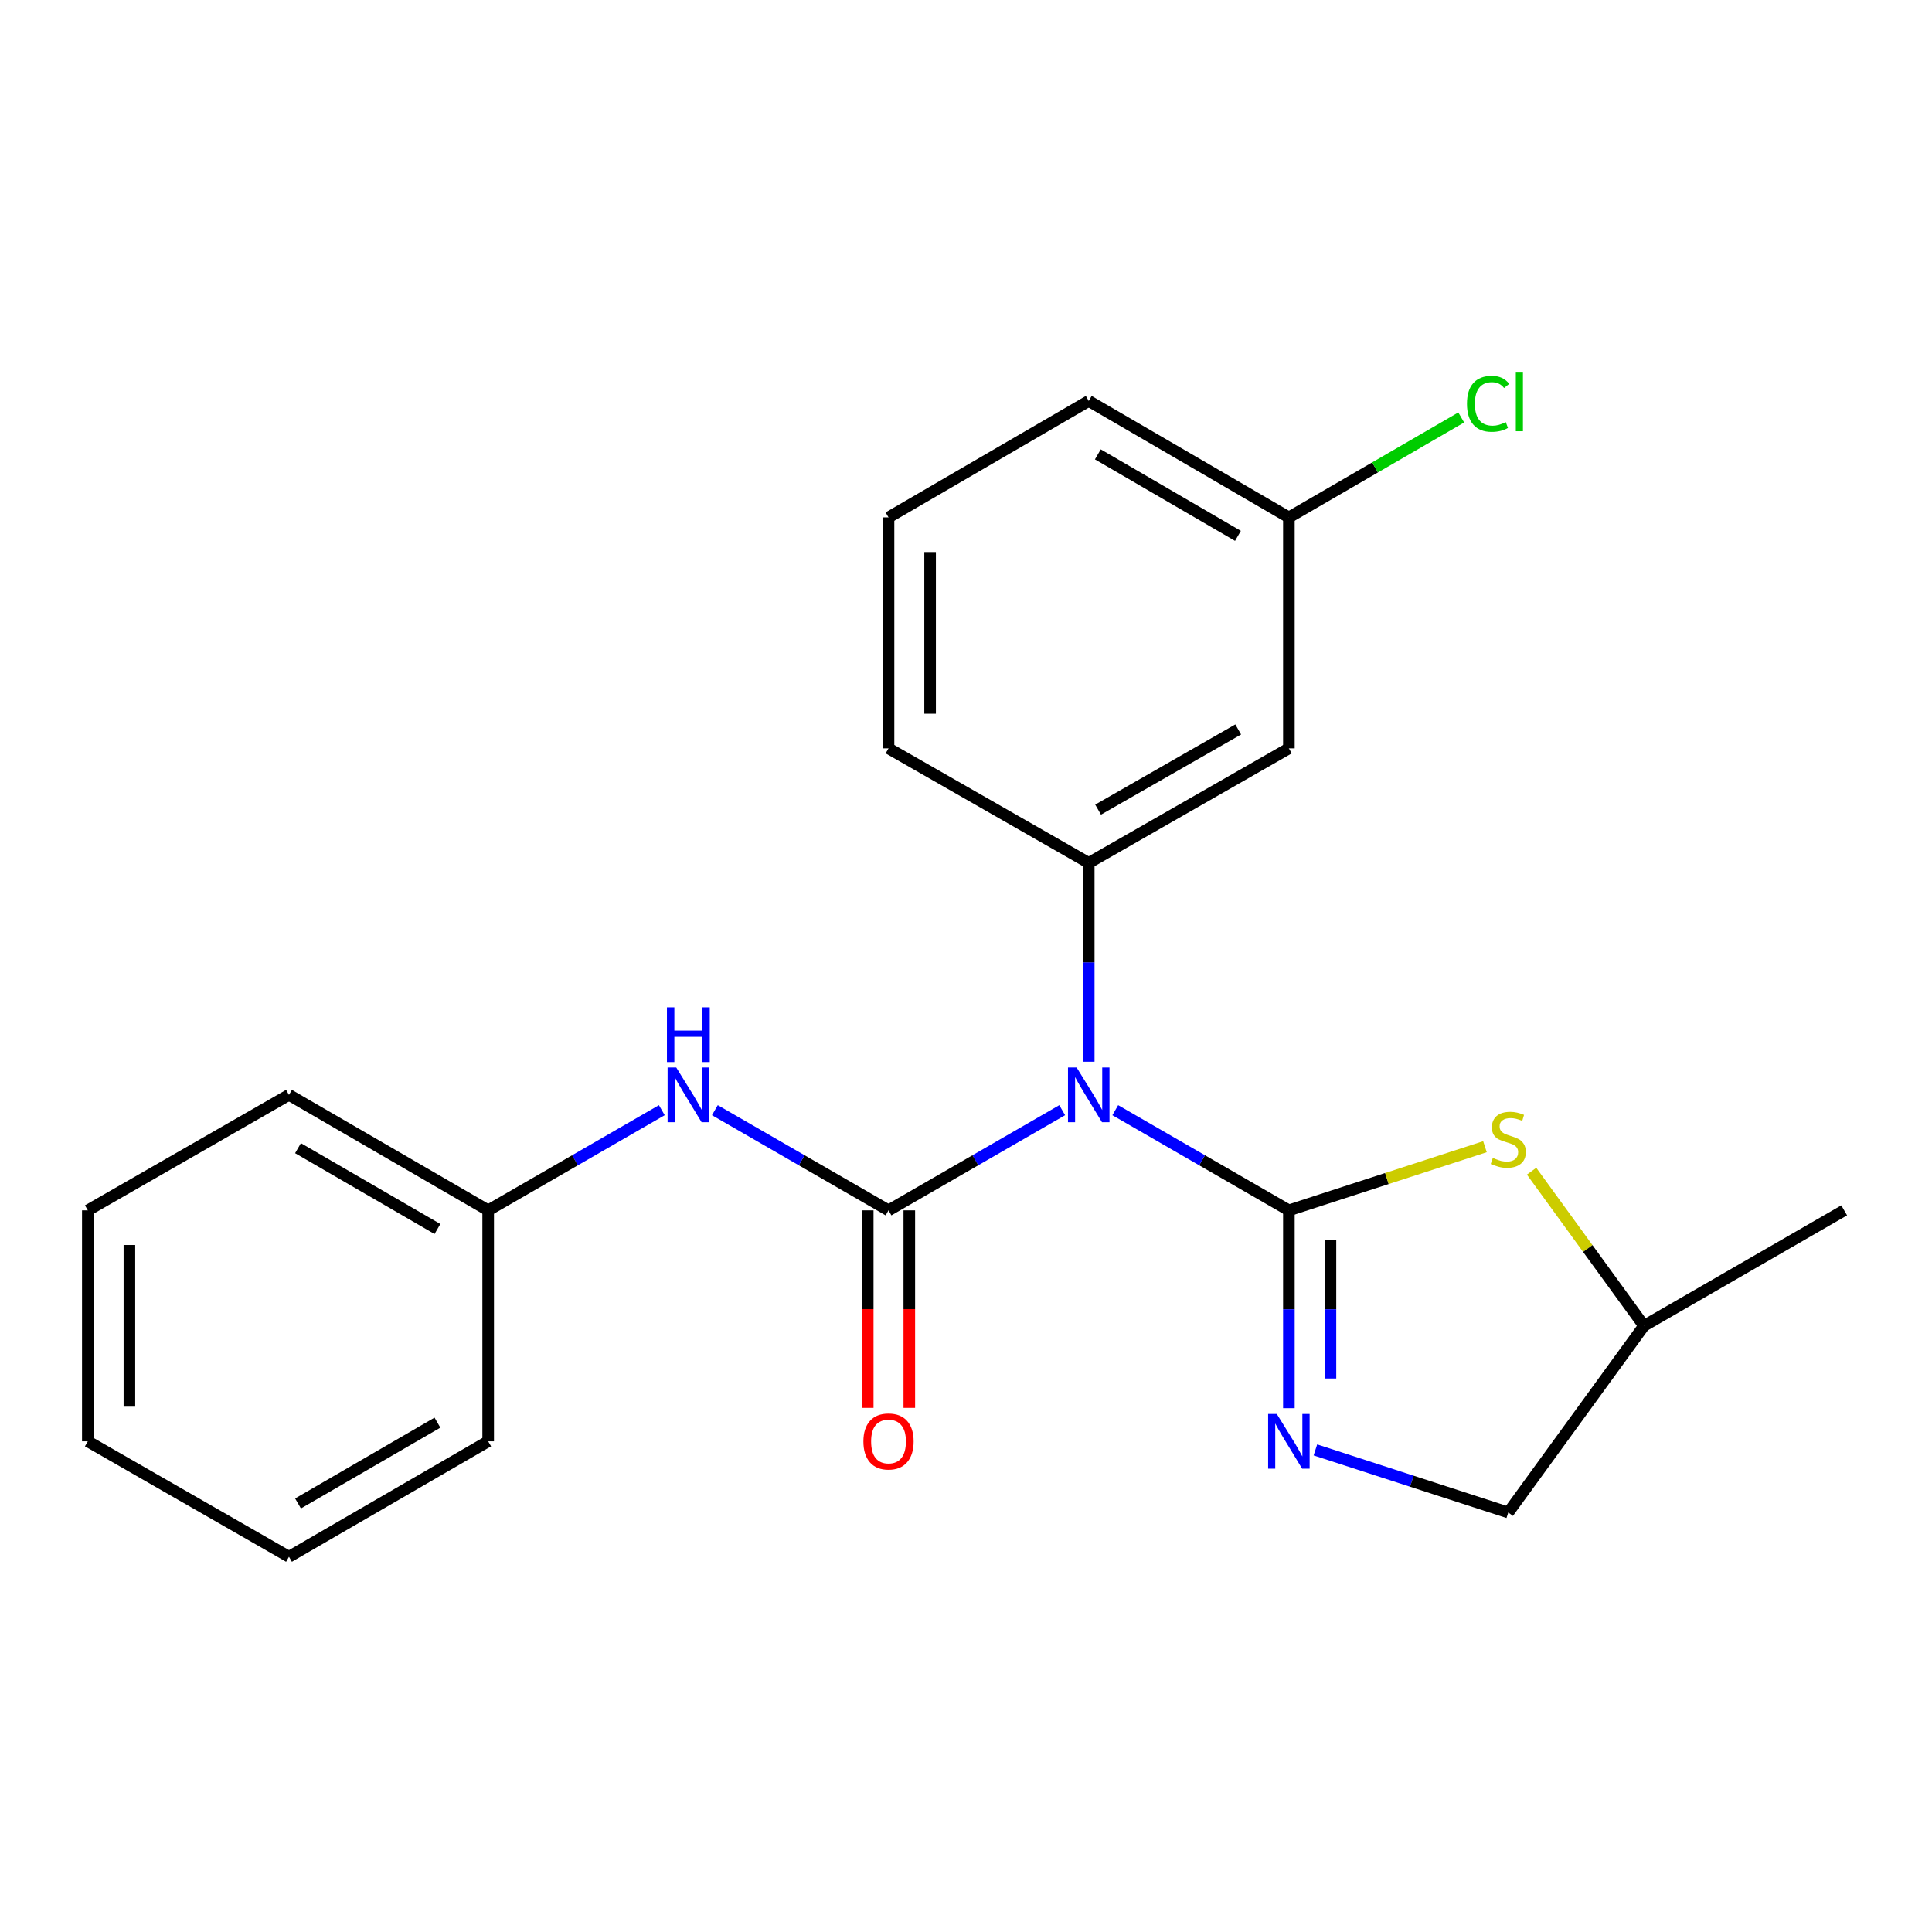 <?xml version='1.0' encoding='iso-8859-1'?>
<svg version='1.1' baseProfile='full'
              xmlns='http://www.w3.org/2000/svg'
                      xmlns:rdkit='http://www.rdkit.org/xml'
                      xmlns:xlink='http://www.w3.org/1999/xlink'
                  xml:space='preserve'
width='1000px' height='1000px' viewBox='0 0 1000 1000'>
<!-- END OF HEADER -->
<rect style='opacity:1.0;fill:#FFFFFF;stroke:none' width='1000' height='1000' x='0' y='0'> </rect>
<path class='bond-0' d='M 667.123,626.476 L 622.19,600.551' style='fill:none;fill-rule:evenodd;stroke:#000000;stroke-width:6px;stroke-linecap:butt;stroke-linejoin:miter;stroke-opacity:1' />
<path class='bond-0' d='M 622.19,600.551 L 577.258,574.625' style='fill:none;fill-rule:evenodd;stroke:#0000FF;stroke-width:6px;stroke-linecap:butt;stroke-linejoin:miter;stroke-opacity:1' />
<path class='bond-2' d='M 667.123,626.476 L 667.123,677.675' style='fill:none;fill-rule:evenodd;stroke:#000000;stroke-width:6px;stroke-linecap:butt;stroke-linejoin:miter;stroke-opacity:1' />
<path class='bond-2' d='M 667.123,677.675 L 667.123,728.873' style='fill:none;fill-rule:evenodd;stroke:#0000FF;stroke-width:6px;stroke-linecap:butt;stroke-linejoin:miter;stroke-opacity:1' />
<path class='bond-2' d='M 688.646,641.836 L 688.646,677.675' style='fill:none;fill-rule:evenodd;stroke:#000000;stroke-width:6px;stroke-linecap:butt;stroke-linejoin:miter;stroke-opacity:1' />
<path class='bond-2' d='M 688.646,677.675 L 688.646,713.514' style='fill:none;fill-rule:evenodd;stroke:#0000FF;stroke-width:6px;stroke-linecap:butt;stroke-linejoin:miter;stroke-opacity:1' />
<path class='bond-3' d='M 667.123,626.476 L 717.868,610.003' style='fill:none;fill-rule:evenodd;stroke:#000000;stroke-width:6px;stroke-linecap:butt;stroke-linejoin:miter;stroke-opacity:1' />
<path class='bond-3' d='M 717.868,610.003 L 768.614,593.529' style='fill:none;fill-rule:evenodd;stroke:#CCCC00;stroke-width:6px;stroke-linecap:butt;stroke-linejoin:miter;stroke-opacity:1' />
<path class='bond-1' d='M 549.797,574.623 L 504.846,600.549' style='fill:none;fill-rule:evenodd;stroke:#0000FF;stroke-width:6px;stroke-linecap:butt;stroke-linejoin:miter;stroke-opacity:1' />
<path class='bond-1' d='M 504.846,600.549 L 459.896,626.476' style='fill:none;fill-rule:evenodd;stroke:#000000;stroke-width:6px;stroke-linecap:butt;stroke-linejoin:miter;stroke-opacity:1' />
<path class='bond-4' d='M 563.528,549.541 L 563.528,498.092' style='fill:none;fill-rule:evenodd;stroke:#0000FF;stroke-width:6px;stroke-linecap:butt;stroke-linejoin:miter;stroke-opacity:1' />
<path class='bond-4' d='M 563.528,498.092 L 563.528,446.643' style='fill:none;fill-rule:evenodd;stroke:#000000;stroke-width:6px;stroke-linecap:butt;stroke-linejoin:miter;stroke-opacity:1' />
<path class='bond-5' d='M 459.896,626.476 L 414.958,600.55' style='fill:none;fill-rule:evenodd;stroke:#000000;stroke-width:6px;stroke-linecap:butt;stroke-linejoin:miter;stroke-opacity:1' />
<path class='bond-5' d='M 414.958,600.55 L 370.019,574.624' style='fill:none;fill-rule:evenodd;stroke:#0000FF;stroke-width:6px;stroke-linecap:butt;stroke-linejoin:miter;stroke-opacity:1' />
<path class='bond-7' d='M 449.135,626.476 L 449.135,677.595' style='fill:none;fill-rule:evenodd;stroke:#000000;stroke-width:6px;stroke-linecap:butt;stroke-linejoin:miter;stroke-opacity:1' />
<path class='bond-7' d='M 449.135,677.595 L 449.135,728.713' style='fill:none;fill-rule:evenodd;stroke:#FF0000;stroke-width:6px;stroke-linecap:butt;stroke-linejoin:miter;stroke-opacity:1' />
<path class='bond-7' d='M 470.658,626.476 L 470.658,677.595' style='fill:none;fill-rule:evenodd;stroke:#000000;stroke-width:6px;stroke-linecap:butt;stroke-linejoin:miter;stroke-opacity:1' />
<path class='bond-7' d='M 470.658,677.595 L 470.658,728.713' style='fill:none;fill-rule:evenodd;stroke:#FF0000;stroke-width:6px;stroke-linecap:butt;stroke-linejoin:miter;stroke-opacity:1' />
<path class='bond-8' d='M 680.848,750.475 L 730.763,766.668' style='fill:none;fill-rule:evenodd;stroke:#0000FF;stroke-width:6px;stroke-linecap:butt;stroke-linejoin:miter;stroke-opacity:1' />
<path class='bond-8' d='M 730.763,766.668 L 780.679,782.862' style='fill:none;fill-rule:evenodd;stroke:#000000;stroke-width:6px;stroke-linecap:butt;stroke-linejoin:miter;stroke-opacity:1' />
<path class='bond-9' d='M 792.745,606.212 L 821.836,646.231' style='fill:none;fill-rule:evenodd;stroke:#CCCC00;stroke-width:6px;stroke-linecap:butt;stroke-linejoin:miter;stroke-opacity:1' />
<path class='bond-9' d='M 821.836,646.231 L 850.926,686.249' style='fill:none;fill-rule:evenodd;stroke:#000000;stroke-width:6px;stroke-linecap:butt;stroke-linejoin:miter;stroke-opacity:1' />
<path class='bond-6' d='M 563.528,446.643 L 667.123,387.348' style='fill:none;fill-rule:evenodd;stroke:#000000;stroke-width:6px;stroke-linecap:butt;stroke-linejoin:miter;stroke-opacity:1' />
<path class='bond-6' d='M 568.375,419.069 L 640.892,377.563' style='fill:none;fill-rule:evenodd;stroke:#000000;stroke-width:6px;stroke-linecap:butt;stroke-linejoin:miter;stroke-opacity:1' />
<path class='bond-13' d='M 563.528,446.643 L 459.896,387.348' style='fill:none;fill-rule:evenodd;stroke:#000000;stroke-width:6px;stroke-linecap:butt;stroke-linejoin:miter;stroke-opacity:1' />
<path class='bond-11' d='M 342.558,574.624 L 297.62,600.55' style='fill:none;fill-rule:evenodd;stroke:#0000FF;stroke-width:6px;stroke-linecap:butt;stroke-linejoin:miter;stroke-opacity:1' />
<path class='bond-11' d='M 297.62,600.55 L 252.681,626.476' style='fill:none;fill-rule:evenodd;stroke:#000000;stroke-width:6px;stroke-linecap:butt;stroke-linejoin:miter;stroke-opacity:1' />
<path class='bond-10' d='M 667.123,387.348 L 667.123,267.802' style='fill:none;fill-rule:evenodd;stroke:#000000;stroke-width:6px;stroke-linecap:butt;stroke-linejoin:miter;stroke-opacity:1' />
<path class='bond-22' d='M 780.679,782.862 L 850.926,686.249' style='fill:none;fill-rule:evenodd;stroke:#000000;stroke-width:6px;stroke-linecap:butt;stroke-linejoin:miter;stroke-opacity:1' />
<path class='bond-18' d='M 850.926,686.249 L 954.545,626.476' style='fill:none;fill-rule:evenodd;stroke:#000000;stroke-width:6px;stroke-linecap:butt;stroke-linejoin:miter;stroke-opacity:1' />
<path class='bond-12' d='M 667.123,267.802 L 711.726,241.944' style='fill:none;fill-rule:evenodd;stroke:#000000;stroke-width:6px;stroke-linecap:butt;stroke-linejoin:miter;stroke-opacity:1' />
<path class='bond-12' d='M 711.726,241.944 L 756.329,216.087' style='fill:none;fill-rule:evenodd;stroke:#00CC00;stroke-width:6px;stroke-linecap:butt;stroke-linejoin:miter;stroke-opacity:1' />
<path class='bond-15' d='M 667.123,267.802 L 563.528,207.539' style='fill:none;fill-rule:evenodd;stroke:#000000;stroke-width:6px;stroke-linecap:butt;stroke-linejoin:miter;stroke-opacity:1' />
<path class='bond-15' d='M 640.762,277.366 L 568.245,235.182' style='fill:none;fill-rule:evenodd;stroke:#000000;stroke-width:6px;stroke-linecap:butt;stroke-linejoin:miter;stroke-opacity:1' />
<path class='bond-16' d='M 252.681,626.476 L 149.576,566.703' style='fill:none;fill-rule:evenodd;stroke:#000000;stroke-width:6px;stroke-linecap:butt;stroke-linejoin:miter;stroke-opacity:1' />
<path class='bond-16' d='M 226.421,636.13 L 154.247,594.289' style='fill:none;fill-rule:evenodd;stroke:#000000;stroke-width:6px;stroke-linecap:butt;stroke-linejoin:miter;stroke-opacity:1' />
<path class='bond-17' d='M 252.681,626.476 L 252.681,746.022' style='fill:none;fill-rule:evenodd;stroke:#000000;stroke-width:6px;stroke-linecap:butt;stroke-linejoin:miter;stroke-opacity:1' />
<path class='bond-14' d='M 459.896,387.348 L 459.896,267.802' style='fill:none;fill-rule:evenodd;stroke:#000000;stroke-width:6px;stroke-linecap:butt;stroke-linejoin:miter;stroke-opacity:1' />
<path class='bond-14' d='M 481.419,369.416 L 481.419,285.734' style='fill:none;fill-rule:evenodd;stroke:#000000;stroke-width:6px;stroke-linecap:butt;stroke-linejoin:miter;stroke-opacity:1' />
<path class='bond-23' d='M 459.896,267.802 L 563.528,207.539' style='fill:none;fill-rule:evenodd;stroke:#000000;stroke-width:6px;stroke-linecap:butt;stroke-linejoin:miter;stroke-opacity:1' />
<path class='bond-19' d='M 149.576,566.703 L 45.455,626.476' style='fill:none;fill-rule:evenodd;stroke:#000000;stroke-width:6px;stroke-linecap:butt;stroke-linejoin:miter;stroke-opacity:1' />
<path class='bond-20' d='M 252.681,746.022 L 149.576,805.771' style='fill:none;fill-rule:evenodd;stroke:#000000;stroke-width:6px;stroke-linecap:butt;stroke-linejoin:miter;stroke-opacity:1' />
<path class='bond-20' d='M 226.424,736.363 L 154.251,778.187' style='fill:none;fill-rule:evenodd;stroke:#000000;stroke-width:6px;stroke-linecap:butt;stroke-linejoin:miter;stroke-opacity:1' />
<path class='bond-21' d='M 45.455,626.476 L 45.455,746.022' style='fill:none;fill-rule:evenodd;stroke:#000000;stroke-width:6px;stroke-linecap:butt;stroke-linejoin:miter;stroke-opacity:1' />
<path class='bond-21' d='M 66.977,644.408 L 66.977,728.09' style='fill:none;fill-rule:evenodd;stroke:#000000;stroke-width:6px;stroke-linecap:butt;stroke-linejoin:miter;stroke-opacity:1' />
<path class='bond-24' d='M 149.576,805.771 L 45.455,746.022' style='fill:none;fill-rule:evenodd;stroke:#000000;stroke-width:6px;stroke-linecap:butt;stroke-linejoin:miter;stroke-opacity:1' />
<path  class='atom-1' d='M 557.268 552.543
L 566.548 567.543
Q 567.468 569.023, 568.948 571.703
Q 570.428 574.383, 570.508 574.543
L 570.508 552.543
L 574.268 552.543
L 574.268 580.863
L 570.388 580.863
L 560.428 564.463
Q 559.268 562.543, 558.028 560.343
Q 556.828 558.143, 556.468 557.463
L 556.468 580.863
L 552.788 580.863
L 552.788 552.543
L 557.268 552.543
' fill='#0000FF'/>
<path  class='atom-3' d='M 660.863 731.862
L 670.143 746.862
Q 671.063 748.342, 672.543 751.022
Q 674.023 753.702, 674.103 753.862
L 674.103 731.862
L 677.863 731.862
L 677.863 760.182
L 673.983 760.182
L 664.023 743.782
Q 662.863 741.862, 661.623 739.662
Q 660.423 737.462, 660.063 736.782
L 660.063 760.182
L 656.383 760.182
L 656.383 731.862
L 660.863 731.862
' fill='#0000FF'/>
<path  class='atom-4' d='M 772.679 599.333
Q 772.999 599.453, 774.319 600.013
Q 775.639 600.573, 777.079 600.933
Q 778.559 601.253, 779.999 601.253
Q 782.679 601.253, 784.239 599.973
Q 785.799 598.653, 785.799 596.373
Q 785.799 594.813, 784.999 593.853
Q 784.239 592.893, 783.039 592.373
Q 781.839 591.853, 779.839 591.253
Q 777.319 590.493, 775.799 589.773
Q 774.319 589.053, 773.239 587.533
Q 772.199 586.013, 772.199 583.453
Q 772.199 579.893, 774.599 577.693
Q 777.039 575.493, 781.839 575.493
Q 785.119 575.493, 788.839 577.053
L 787.919 580.133
Q 784.519 578.733, 781.959 578.733
Q 779.199 578.733, 777.679 579.893
Q 776.159 581.013, 776.199 582.973
Q 776.199 584.493, 776.959 585.413
Q 777.759 586.333, 778.879 586.853
Q 780.039 587.373, 781.959 587.973
Q 784.519 588.773, 786.039 589.573
Q 787.559 590.373, 788.639 592.013
Q 789.759 593.613, 789.759 596.373
Q 789.759 600.293, 787.119 602.413
Q 784.519 604.493, 780.159 604.493
Q 777.639 604.493, 775.719 603.933
Q 773.839 603.413, 771.599 602.493
L 772.679 599.333
' fill='#CCCC00'/>
<path  class='atom-6' d='M 350.029 552.543
L 359.309 567.543
Q 360.229 569.023, 361.709 571.703
Q 363.189 574.383, 363.269 574.543
L 363.269 552.543
L 367.029 552.543
L 367.029 580.863
L 363.149 580.863
L 353.189 564.463
Q 352.029 562.543, 350.789 560.343
Q 349.589 558.143, 349.229 557.463
L 349.229 580.863
L 345.549 580.863
L 345.549 552.543
L 350.029 552.543
' fill='#0000FF'/>
<path  class='atom-6' d='M 345.209 521.391
L 349.049 521.391
L 349.049 533.431
L 363.529 533.431
L 363.529 521.391
L 367.369 521.391
L 367.369 549.711
L 363.529 549.711
L 363.529 536.631
L 349.049 536.631
L 349.049 549.711
L 345.209 549.711
L 345.209 521.391
' fill='#0000FF'/>
<path  class='atom-8' d='M 446.896 746.102
Q 446.896 739.302, 450.256 735.502
Q 453.616 731.702, 459.896 731.702
Q 466.176 731.702, 469.536 735.502
Q 472.896 739.302, 472.896 746.102
Q 472.896 752.982, 469.496 756.902
Q 466.096 760.782, 459.896 760.782
Q 453.656 760.782, 450.256 756.902
Q 446.896 753.022, 446.896 746.102
M 459.896 757.582
Q 464.216 757.582, 466.536 754.702
Q 468.896 751.782, 468.896 746.102
Q 468.896 740.542, 466.536 737.742
Q 464.216 734.902, 459.896 734.902
Q 455.576 734.902, 453.216 737.702
Q 450.896 740.502, 450.896 746.102
Q 450.896 751.822, 453.216 754.702
Q 455.576 757.582, 459.896 757.582
' fill='#FF0000'/>
<path  class='atom-13' d='M 759.308 209.009
Q 759.308 201.969, 762.588 198.289
Q 765.908 194.569, 772.188 194.569
Q 778.028 194.569, 781.148 198.689
L 778.508 200.849
Q 776.228 197.849, 772.188 197.849
Q 767.908 197.849, 765.628 200.729
Q 763.388 203.569, 763.388 209.009
Q 763.388 214.609, 765.708 217.489
Q 768.068 220.369, 772.628 220.369
Q 775.748 220.369, 779.388 218.489
L 780.508 221.489
Q 779.028 222.449, 776.788 223.009
Q 774.548 223.569, 772.068 223.569
Q 765.908 223.569, 762.588 219.809
Q 759.308 216.049, 759.308 209.009
' fill='#00CC00'/>
<path  class='atom-13' d='M 784.588 192.849
L 788.268 192.849
L 788.268 223.209
L 784.588 223.209
L 784.588 192.849
' fill='#00CC00'/>
</svg>
